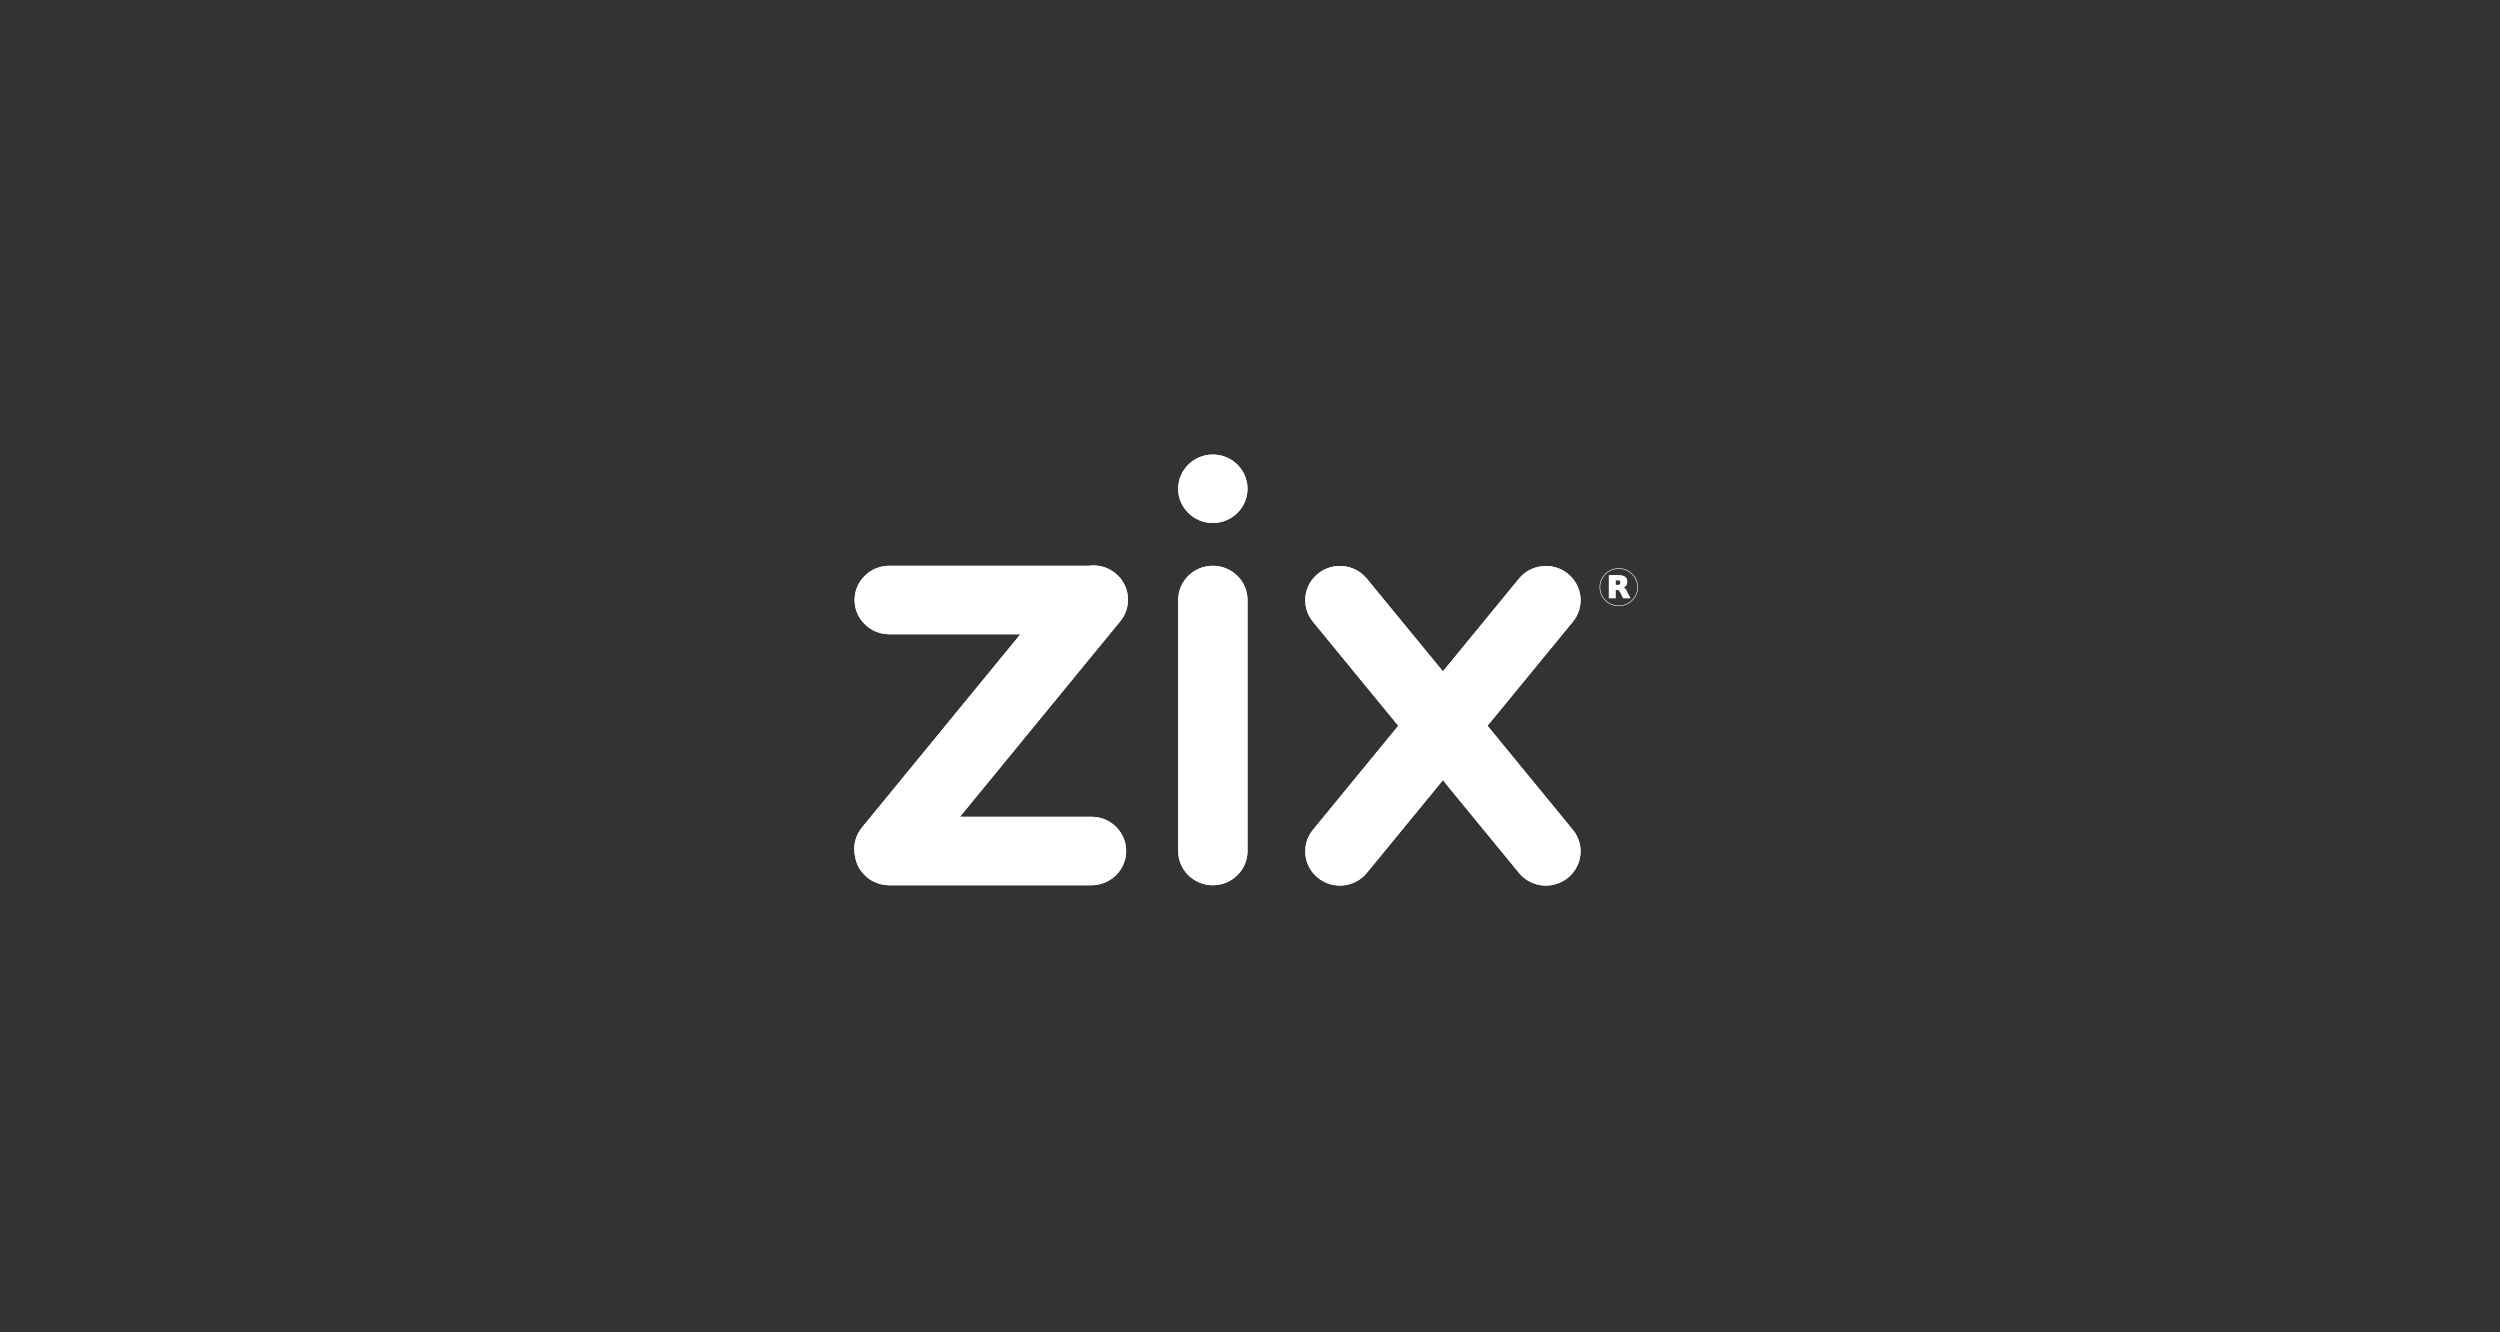 <svg xmlns="http://www.w3.org/2000/svg" width="319" height="170" viewBox="0 0 319 170" fill="none"><rect x="0" y="0" width="319" height="170" fill="#333333" stroke="none"/><path d="M193.819 73.838C195.357 71.963 198.143 71.674 200.041 73.192C201.94 74.71 202.233 77.46 200.695 79.335L189.807 92.609L200.695 105.884C202.233 107.758 201.94 110.509 200.041 112.027C198.143 113.545 195.357 113.255 193.819 111.381L184.114 99.549L174.409 111.381C172.872 113.255 170.086 113.544 168.188 112.027C166.289 110.509 165.996 107.758 167.534 105.884L178.422 92.609L167.534 79.335C165.996 77.46 166.289 74.71 168.188 73.192C170.086 71.674 172.872 71.963 174.409 73.838L184.114 85.669L193.819 73.838Z" fill="white"></path><path d="M138.886 72.194C140.06 72.029 141.298 72.327 142.293 73.122C144.192 74.639 144.486 77.389 142.949 79.264L122.489 104.221H139.275C141.718 104.221 143.698 106.177 143.698 108.589C143.698 111.001 141.718 112.956 139.275 112.956H113.469C111.243 112.956 109.401 111.333 109.092 109.22C108.833 107.983 109.118 106.647 109.985 105.589L130.202 80.929H113.469C111.026 80.929 109.045 78.973 109.045 76.561C109.045 74.149 111.026 72.194 113.469 72.194H138.886Z" fill="white"></path><path d="M154.758 72.194C157.201 72.194 159.182 74.149 159.182 76.561V108.589C159.182 111.001 157.201 112.956 154.758 112.956C152.315 112.956 150.334 111.001 150.334 108.589V76.561C150.334 74.149 152.315 72.194 154.758 72.194Z" fill="white"></path><path d="M154.758 58C157.201 58 159.182 59.955 159.182 62.367C159.182 64.779 157.201 66.735 154.758 66.735C152.315 66.735 150.334 64.779 150.334 62.367C150.334 59.955 152.315 58 154.758 58Z" fill="white"></path><path d="M206.404 74.705C206.556 74.705 206.666 74.675 206.733 74.618C206.799 74.563 206.835 74.47 206.835 74.339C206.835 74.211 206.799 74.121 206.733 74.064C206.666 74.009 206.556 73.982 206.404 73.982H206.094V74.705H206.404ZM206.094 75.205V76.269H205.359V73.455H206.481C206.857 73.455 207.131 73.518 207.305 73.643C207.482 73.766 207.568 73.963 207.568 74.233C207.568 74.419 207.524 74.571 207.432 74.692C207.341 74.809 207.206 74.899 207.02 74.954C207.123 74.978 207.211 75.03 207.291 75.109C207.372 75.188 207.452 75.308 207.532 75.472L207.933 76.269H207.15L206.802 75.57C206.733 75.431 206.661 75.333 206.589 75.284C206.517 75.232 206.42 75.205 206.301 75.205H206.094Z" fill="white"></path><path d="M193.849 73.861C195.373 72.003 198.135 71.717 200.018 73.222C201.9 74.727 202.19 77.452 200.666 79.311L189.777 92.585L189.758 92.609L189.777 92.633L200.666 105.908C202.19 107.766 201.9 110.492 200.018 111.997C198.135 113.502 195.373 113.216 193.849 111.357L184.144 99.525L184.114 99.49L184.085 99.525L174.38 111.357C172.855 113.216 170.094 113.502 168.211 111.997C166.329 110.492 166.039 107.766 167.562 105.908L178.45 92.633L178.47 92.609L178.45 92.585L167.562 79.311C166.039 77.452 166.329 74.727 168.211 73.222C170.094 71.717 172.855 72.003 174.38 73.861L184.085 85.693L184.114 85.728L184.144 85.693L193.849 73.861ZM138.891 72.231C140.055 72.068 141.283 72.363 142.27 73.151C144.152 74.656 144.443 77.382 142.92 79.24L122.46 104.197L122.409 104.259H139.274C141.697 104.259 143.661 106.198 143.661 108.589C143.661 110.98 141.697 112.919 139.274 112.919H113.469C111.262 112.919 109.436 111.309 109.129 109.215L109.128 109.212C108.872 107.986 109.155 106.661 110.015 105.612L130.23 80.952L130.281 80.892H113.469C111.046 80.891 109.083 78.952 109.083 76.561C109.083 74.171 111.046 72.232 113.469 72.231H138.891ZM154.758 72.231C157.181 72.231 159.145 74.171 159.145 76.561V108.589C159.144 110.98 157.181 112.919 154.758 112.919C152.335 112.919 150.372 110.98 150.372 108.589V76.561C150.372 74.171 152.335 72.231 154.758 72.231ZM206.553 72.545C207.884 72.545 208.963 73.611 208.963 74.924C208.963 76.237 207.884 77.302 206.553 77.302C205.222 77.302 204.144 76.237 204.144 74.924C204.144 73.611 205.222 72.545 206.553 72.545ZM207.53 74.233C207.53 74.413 207.487 74.557 207.402 74.669C207.317 74.779 207.189 74.865 207.01 74.918L206.875 74.957L207.012 74.99C207.106 75.013 207.189 75.061 207.265 75.136C207.341 75.211 207.419 75.327 207.498 75.488V75.489L207.872 76.231H207.173L206.836 75.554C206.766 75.413 206.69 75.308 206.61 75.253H206.609C206.53 75.196 206.425 75.167 206.302 75.167H206.057V76.231H205.396V73.492H206.481C206.855 73.492 207.119 73.555 207.283 73.674H207.284C207.448 73.788 207.53 73.972 207.53 74.233ZM206.798 74.34C206.798 74.433 206.779 74.502 206.746 74.549L206.709 74.589L206.708 74.59C206.652 74.638 206.552 74.668 206.403 74.668H206.132V74.019H206.403C206.515 74.019 206.6 74.034 206.658 74.061L206.709 74.093C206.764 74.141 206.798 74.219 206.798 74.34ZM154.758 58.037C157.181 58.037 159.144 59.976 159.145 62.367C159.145 64.758 157.181 66.697 154.758 66.697C152.335 66.697 150.372 64.758 150.372 62.367C150.372 59.977 152.335 58.037 154.758 58.037ZM206.873 74.34C206.873 74.205 206.835 74.102 206.758 74.035H206.757C206.68 73.972 206.558 73.944 206.403 73.944H206.057V74.743H206.403C206.559 74.743 206.68 74.712 206.757 74.645C206.835 74.581 206.873 74.476 206.873 74.34ZM207.605 74.233C207.605 73.955 207.516 73.744 207.326 73.612H207.325C207.141 73.481 206.859 73.418 206.481 73.418H205.321V76.307H206.132V75.242H206.302C206.415 75.242 206.504 75.268 206.567 75.314H206.568C206.632 75.358 206.7 75.449 206.769 75.587L207.117 76.286L207.127 76.307H207.993L207.966 76.252L207.564 75.455C207.483 75.29 207.402 75.165 207.317 75.082C207.26 75.026 207.198 74.983 207.13 74.952C207.272 74.895 207.383 74.817 207.462 74.715V74.714C207.559 74.586 207.605 74.425 207.605 74.233Z" stroke="white" stroke-width="0.075"></path></svg>
